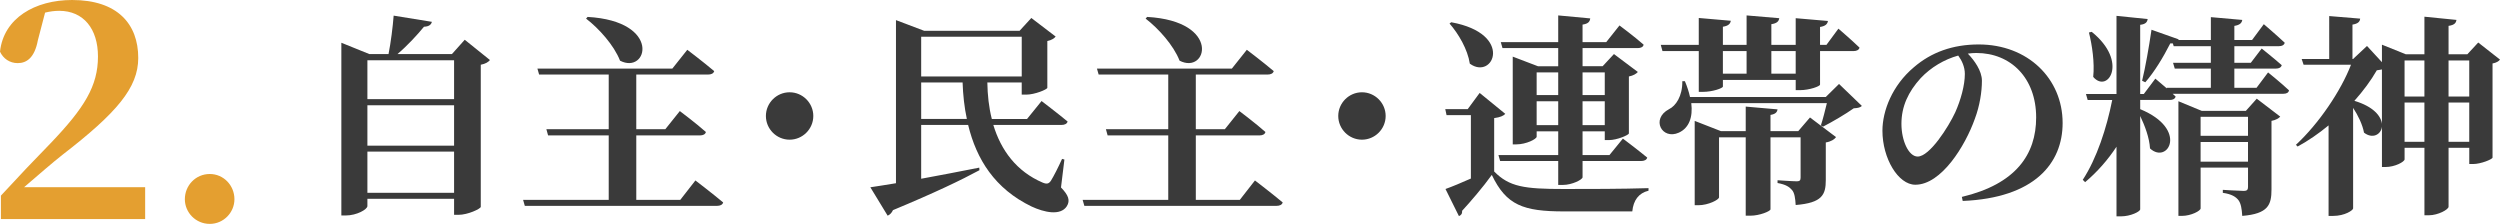 <?xml version="1.0" encoding="UTF-8"?>
<svg id="_レイヤー_2" data-name="レイヤー 2" xmlns="http://www.w3.org/2000/svg" width="316.066" height="28.306" viewBox="0 0 316.066 28.306">
  <defs>
    <style>
      .cls-1 {
        fill: #e49f30;
      }

      .cls-1, .cls-2 {
        stroke-width: 0px;
      }

      .cls-2 {
        fill: #3a3a3a;
      }
    </style>
  </defs>
  <g id="_デザイン" data-name="デザイン">
    <g>
      <g>
        <path class="cls-2" d="m61.943,7.59c-.189.243-.567.486-1.161.594v17.977c-.054.243-1.619.999-2.834.999h-.54v-2.024h-10.959v.918c0,.405-1.323,1.188-2.753,1.188h-.54V5.404l3.536,1.431h2.429c.297-1.485.54-3.455.648-4.859l4.831.783c-.081.351-.351.594-.998.621-.837,1.025-2.079,2.375-3.348,3.455h6.884l1.619-1.809,3.186,2.564Zm-15.494.027v4.913h10.959v-4.913h-10.959Zm0,5.695v5.102h10.959v-5.102h-10.959Zm10.959,11.067v-5.209h-10.959v5.209h10.959Z"/>
        <path class="cls-2" d="m87.917,22.814s2.159,1.646,3.51,2.78c-.081.297-.378.432-.783.432h-24.294l-.216-.756h10.824v-8.152h-7.666l-.216-.783h7.882v-6.91h-8.8l-.216-.756h17.06l1.89-2.375s2.105,1.593,3.401,2.699c-.081.297-.378.432-.783.432h-9.069v6.91h3.671l1.835-2.294s2.052,1.539,3.294,2.645c-.055.297-.378.432-.729.432h-8.07v8.152h5.561l1.916-2.457Zm-13.631-20.676c9.447.54,7.585,7.342,4.103,5.533-.756-1.943-2.672-4.076-4.292-5.317l.189-.216Z"/>
        <path class="cls-2" d="m99.827,17.659c-1.647,0-2.997-1.35-2.997-2.996s1.35-2.996,2.997-2.996,2.996,1.35,2.996,2.996-1.35,2.996-2.996,2.996Z"/>
        <path class="cls-2" d="m134.141,23.705c.945.972,1.188,1.646.729,2.375-.81,1.242-2.888.756-4.453.027-4.643-2.24-6.965-5.965-8.018-10.311h-5.938v6.802c2.213-.405,4.75-.891,7.342-1.404l.026.324c-2.294,1.242-5.668,2.861-10.932,5.047-.162.351-.405.594-.675.702l-2.187-3.59c.783-.108,1.89-.297,3.239-.513V2.543l3.563,1.35h12.065l1.484-1.62,3.077,2.348c-.162.216-.513.459-1.053.567v5.912c-.026.216-1.593.864-2.672.864h-.567v-1.539h-4.346c.027,1.593.189,3.131.567,4.616h4.453l1.836-2.268s2.024,1.539,3.293,2.591c-.081.297-.378.432-.783.432h-8.61c.972,3.212,2.942,5.884,6.235,7.288.513.216.783.162,1.053-.243.351-.567.944-1.728,1.403-2.753l.297.081-.432,3.536Zm-17.68-19.057v5.021h12.713v-5.021h-12.713Zm5.776,10.392c-.324-1.484-.486-3.05-.54-4.616h-5.236v4.616h5.776Z"/>
        <path class="cls-2" d="m158.657,22.814s2.159,1.646,3.51,2.78c-.081.297-.378.432-.783.432h-24.294l-.216-.756h10.824v-8.152h-7.666l-.216-.783h7.882v-6.91h-8.8l-.216-.756h17.06l1.89-2.375s2.105,1.593,3.401,2.699c-.081.297-.378.432-.783.432h-9.069v6.91h3.671l1.835-2.294s2.052,1.539,3.294,2.645c-.055.297-.378.432-.729.432h-8.07v8.152h5.561l1.916-2.457Zm-13.631-20.676c9.447.54,7.585,7.342,4.103,5.533-.756-1.943-2.672-4.076-4.292-5.317l.189-.216Z"/>
        <path class="cls-2" d="m172.187,17.659c-1.646,0-2.996-1.35-2.996-2.996s1.35-2.996,2.996-2.996,2.996,1.35,2.996,2.996-1.35,2.996-2.996,2.996Z"/>
        <path class="cls-2" d="m188.901,21.681c1.917,1.943,3.806,2.213,8.827,2.213,3.104,0,7.288,0,10.688-.108v.324c-1.241.297-1.916,1.214-2.051,2.618h-8.611c-5.183,0-7.314-.783-9.15-4.616-1.08,1.511-2.727,3.428-3.752,4.535.027.378-.135.567-.405.675l-1.7-3.428c.837-.297,1.998-.783,3.212-1.322v-8.017h-3.077l-.162-.756h2.835l1.512-2.051,3.238,2.645c-.216.243-.62.432-1.403.54v6.748Zm-5.426-18.868c7.99,1.458,5.318,7.396,2.349,5.236-.27-1.809-1.431-3.779-2.564-5.075l.216-.162Zm6.263,2.51h7.261V1.949l4.049.378c-.054.405-.242.675-.972.783v2.213h2.996l1.674-2.105s1.89,1.403,3.051,2.429c-.055.297-.352.432-.729.432h-6.991v2.294h2.538l1.431-1.539,3.022,2.267c-.188.216-.566.459-1.134.567v7.207c-.026.189-1.484.837-2.537.837h-.513v-1.107h-2.808v2.997h3.401l1.7-2.079s1.863,1.404,3.077,2.402c-.08.297-.377.432-.782.432h-7.396v2.052c0,.297-1.322.972-2.483.972h-.594v-3.023h-7.342l-.216-.755h7.558v-2.997h-2.726v.675c0,.297-1.323.972-2.564.972h-.459V7.159l3.185,1.215h2.564v-2.294h-7.045l-.216-.756Zm4.535,3.833v2.861h2.726v-2.861h-2.726Zm2.726,6.667v-3.023h-2.726v3.023h2.726Zm3.077-6.667v2.861h2.808v-2.861h-2.808Zm2.808,6.667v-3.023h-2.808v3.023h2.808Z"/>
        <path class="cls-2" d="m235.391,13.394c-.216.189-.459.27-1.026.297-1.025.729-2.726,1.728-3.887,2.321l-.27-.162c.242-.729.54-1.89.756-2.808h-17.141c.216,1.755-.271,3.131-1.565,3.725-2.133.972-3.591-1.728-1.242-2.969.837-.405,1.701-1.62,1.674-3.536h.324c.297.702.513,1.377.647,1.998h17.167l1.674-1.646,2.889,2.78Zm-25.428-7.72h4.805v-3.401l4.049.351c-.054.378-.297.647-.998.756v2.294h2.996V1.949l4.13.351c-.055.378-.271.648-.999.756v2.618h3.077v-3.374l4.076.351c-.054.351-.271.648-.999.756v2.267h.81l1.512-2.051s1.674,1.431,2.673,2.402c-.081.297-.378.432-.756.432h-4.238v4.238c0,.216-1.35.702-2.537.702h-.54v-1.295h-9.204v.836c0,.216-1.323.675-2.511.675h-.54v-5.155h-4.589l-.216-.783Zm18.868,9.178l3.293,2.483c-.188.27-.621.567-1.296.675v4.751c0,1.862-.458,2.888-3.806,3.158-.054-.836-.135-1.511-.459-1.889-.323-.378-.756-.702-1.835-.891v-.351s1.916.135,2.456.135c.378,0,.459-.162.459-.486v-5.075h-3.806v9.097c0,.243-1.377.81-2.538.81h-.594v-9.906h-3.374v7.585c0,.297-1.35.999-2.618.999h-.459v-10.662l3.32,1.295h3.131v-3.104l4.022.351c-.055.351-.243.594-.891.702v2.051h3.509l1.484-1.728Zm-11.013-8.395v2.861h2.996v-2.861h-2.996Zm6.127,0v2.861h3.077v-2.861h-3.077Z"/>
        <path class="cls-2" d="m248.03,24.893c6.829-1.62,9.394-5.372,9.394-10.042,0-4.967-3.186-8.152-7.559-8.152-.351,0-.729.027-1.079.081.81.837,1.781,2.16,1.781,3.428,0,1.376-.27,3.158-.891,4.805-1.215,3.428-4.238,8.341-7.531,8.341-2.159,0-4.156-3.32-4.156-6.829,0-2.511,1.241-5.723,3.968-8.017,2.187-1.89,4.912-2.888,8.205-2.888,6.209,0,10.608,4.319,10.608,9.933,0,5.102-3.562,9.475-12.633,9.853l-.107-.513Zm-.459-17.869c-1.755.486-3.455,1.484-4.751,2.861-1.565,1.728-2.429,3.563-2.429,5.777,0,2.132.917,4.13,2.051,4.13,1.512,0,3.888-3.725,4.751-5.588.702-1.565,1.215-3.428,1.215-4.858,0-.891-.378-1.701-.837-2.321Z"/>
        <path class="cls-2" d="m286.745,9.156s1.646,1.323,2.646,2.267c-.055.297-.324.432-.702.432h-14.009l.378.351c-.081.297-.352.432-.729.432h-3.752v1.161c6.154,2.538,3.482,7.045,1.242,4.967-.081-1.35-.648-2.861-1.242-4.103v11.796c0,.297-1.241.891-2.402.891h-.594v-8.799c-1.106,1.673-2.43,3.185-3.968,4.48l-.297-.297c1.781-2.726,3.023-6.559,3.725-10.095h-3.104l-.217-.756h3.86V2.003l3.941.405c-.055.378-.243.648-.945.729v8.746h.459l1.458-1.943s.701.594,1.457,1.242l-.026-.081h5.587v-2.429h-4.562l-.216-.729h4.777v-2.105h-4.696l-.108-.351h-.323c-.892,1.754-1.998,3.59-3.158,4.913l-.405-.189c.405-1.646.863-4.238,1.188-6.451l3.428,1.214-.026.081h4.103v-2.888l3.968.351c-.054.377-.297.647-.998.755v1.782h2.24l1.484-1.998s1.646,1.404,2.646,2.349c-.081.297-.351.432-.729.432h-5.642v2.105h2.078l1.377-1.809s1.592,1.269,2.537,2.105c-.081.297-.351.432-.729.432h-5.264v2.429h2.807l1.458-1.943Zm-22.296-5.129c4.696,3.779,2.024,7.855.188,5.696.189-1.809-.135-3.995-.54-5.615l.352-.081Zm20.865,8.449l2.969,2.268c-.161.189-.539.432-1.106.54v8.665c0,1.943-.404,3.077-3.698,3.347-.054-.891-.161-1.566-.485-1.998-.324-.405-.837-.756-1.971-.918v-.378s2.105.135,2.673.135c.377,0,.513-.162.513-.486v-2.457h-5.993v5.156c0,.297-1.188.945-2.375.945h-.432v-14.495l2.942,1.214h5.587l1.377-1.539Zm-7.1,2.294v2.402h5.993v-2.402h-5.993Zm5.993,5.668v-2.483h-5.993v2.483h5.993Z"/>
        <path class="cls-2" d="m316.066,7.537c-.135.189-.459.405-.944.486v11.904c-.027.216-1.485.81-2.457.81h-.485v-2.051h-2.618v7.45c0,.351-1.323,1.08-2.483,1.08h-.567v-8.53h-2.51v1.458c0,.297-1.188.972-2.43.972h-.432v-5.102c-.108.999-1.188,1.593-2.268.756-.189-1.026-.756-2.187-1.377-3.131v12.714c0,.216-1.025.945-2.537.945h-.566v-11.445c-1.242,1.025-2.564,1.943-3.914,2.672l-.216-.216c2.915-2.699,5.695-6.829,6.964-10.122h-5.992l-.243-.729h3.482V2.03l3.913.324c-.026.378-.27.648-.972.756v4.346h.081l1.755-1.646,1.89,2.051v-2.213l3.022,1.215h2.349V2.111l4.049.405c-.054.377-.242.647-.998.755v3.59h2.375l1.377-1.485,2.753,2.16Zm-14.927,1.242c-.189.027-.378.081-.648.108-.729,1.269-1.7,2.591-2.834,3.86,2.43.729,3.374,1.943,3.482,2.916v-6.883Zm2.861-1.134v4.562h2.51v-4.562h-2.51Zm2.51,10.284v-4.967h-2.51v4.967h2.51Zm3.051-10.284v4.562h2.618v-4.562h-2.618Zm2.618,10.284v-4.967h-2.618v4.967h2.618Z"/>
      </g>
      <g>
        <path class="cls-1" d="m18.351,23.67v4.027H.114v-2.963c2.204-2.395,4.408-4.712,6.269-6.611,4.293-4.483,6.003-7.257,6.003-10.98,0-3.495-1.824-5.775-4.901-5.775-.57,0-1.178.076-1.786.229l-.912,3.495c-.418,2.241-1.444,2.888-2.545,2.888-1.026,0-1.824-.57-2.242-1.444C.456,2.279,4.445,0,9.119,0c5.737,0,8.359,3.039,8.359,7.332,0,3.762-2.736,6.953-9.575,12.234-1.216.95-3.001,2.508-4.863,4.104h15.312Z"/>
        <path class="cls-1" d="m23.37,25.189c0-1.747,1.368-3.191,3.153-3.191,1.748,0,3.116,1.444,3.116,3.191,0,1.672-1.368,3.116-3.116,3.116-1.786,0-3.153-1.444-3.153-3.116Z"/>
      </g>
    </g>
  </g>
</svg>
